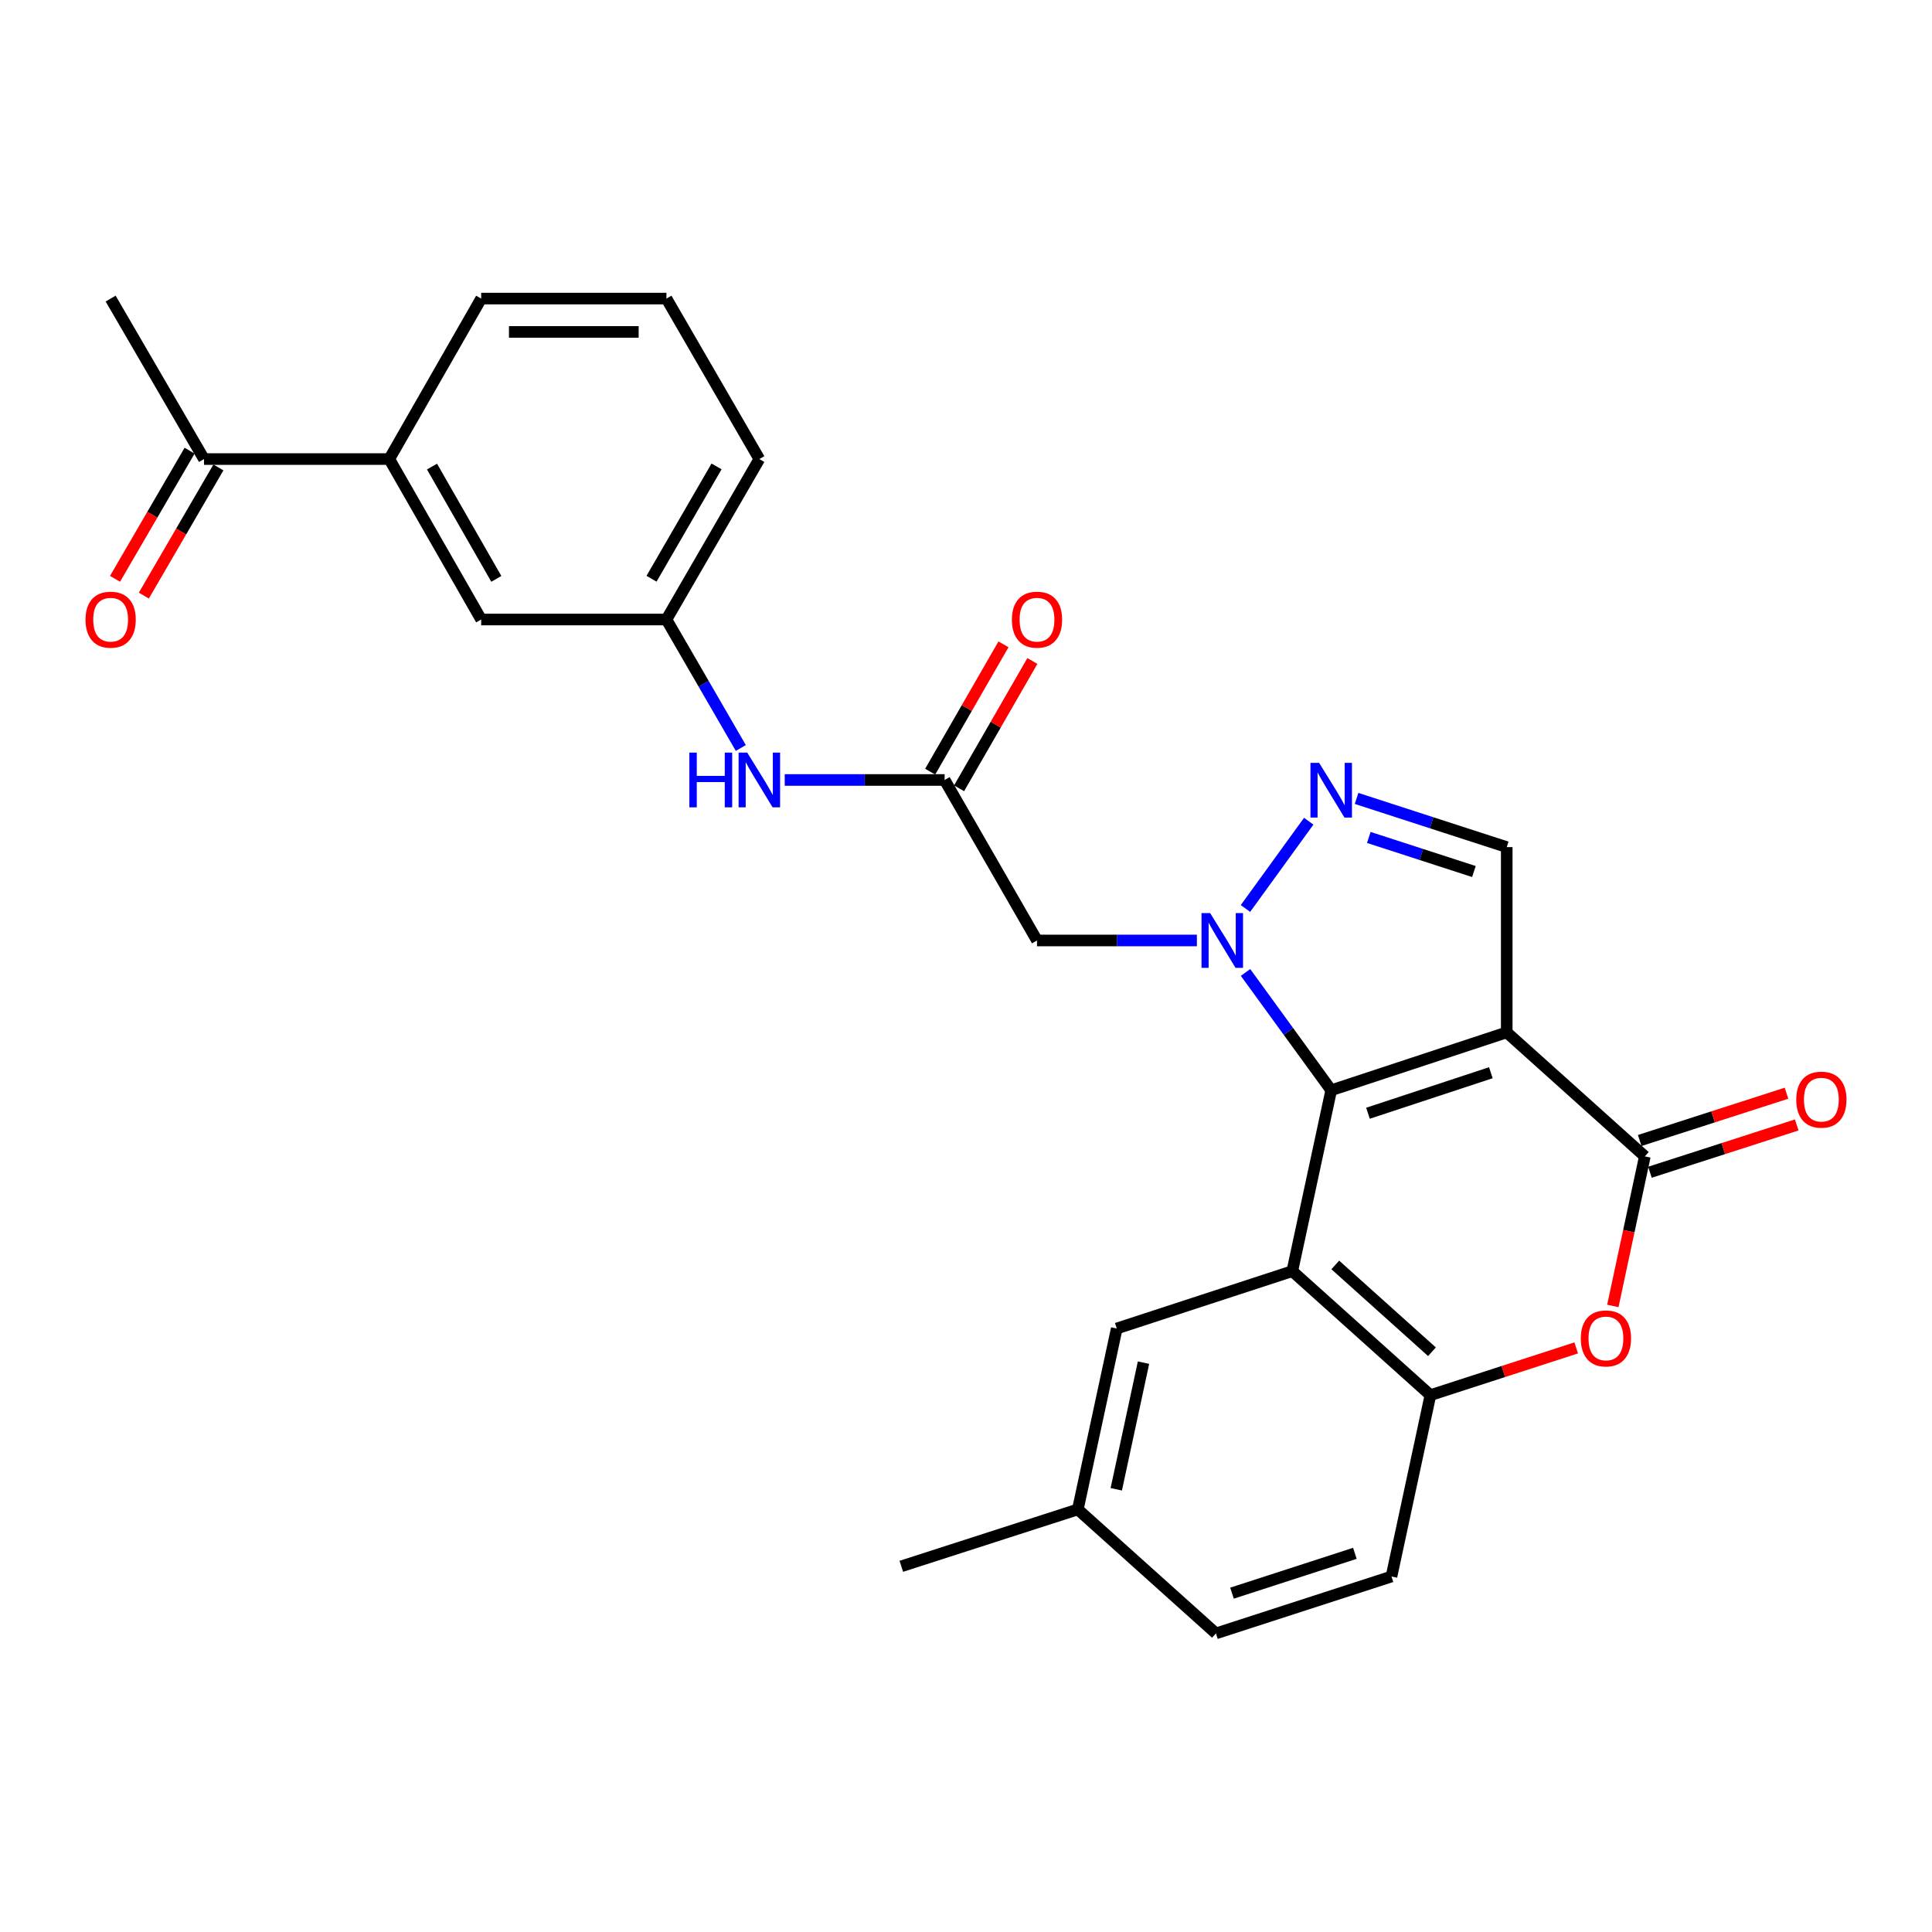 <?xml version='1.0' encoding='iso-8859-1'?>
<svg version='1.1' baseProfile='full'
              xmlns='http://www.w3.org/2000/svg'
                      xmlns:rdkit='http://www.rdkit.org/xml'
                      xmlns:xlink='http://www.w3.org/1999/xlink'
                  xml:space='preserve'
width='1000px' height='1000px' viewBox='0 0 1000 1000'>
<!-- END OF HEADER -->
<rect style='opacity:1.0;fill:#FFFFFF;stroke:none' width='1000' height='1000' x='0' y='0'> </rect>
<path class='bond-0' d='M 689.031,564.318 L 779.88,534.355' style='fill:none;fill-rule:evenodd;stroke:#000000;stroke-width:6px;stroke-linecap:butt;stroke-linejoin:miter;stroke-opacity:1' />
<path class='bond-0' d='M 708.064,576.213 L 771.658,555.239' style='fill:none;fill-rule:evenodd;stroke:#000000;stroke-width:6px;stroke-linecap:butt;stroke-linejoin:miter;stroke-opacity:1' />
<path class='bond-1' d='M 689.031,564.318 L 666.858,533.831' style='fill:none;fill-rule:evenodd;stroke:#000000;stroke-width:6px;stroke-linecap:butt;stroke-linejoin:miter;stroke-opacity:1' />
<path class='bond-1' d='M 666.858,533.831 L 644.685,503.344' style='fill:none;fill-rule:evenodd;stroke:#0000FF;stroke-width:6px;stroke-linecap:butt;stroke-linejoin:miter;stroke-opacity:1' />
<path class='bond-2' d='M 689.031,564.318 L 668.887,657.946' style='fill:none;fill-rule:evenodd;stroke:#000000;stroke-width:6px;stroke-linecap:butt;stroke-linejoin:miter;stroke-opacity:1' />
<path class='bond-3' d='M 779.88,534.355 L 851.36,598.538' style='fill:none;fill-rule:evenodd;stroke:#000000;stroke-width:6px;stroke-linecap:butt;stroke-linejoin:miter;stroke-opacity:1' />
<path class='bond-6' d='M 779.88,534.355 L 779.88,438.463' style='fill:none;fill-rule:evenodd;stroke:#000000;stroke-width:6px;stroke-linecap:butt;stroke-linejoin:miter;stroke-opacity:1' />
<path class='bond-4' d='M 644.65,470.226 L 677.395,425.058' style='fill:none;fill-rule:evenodd;stroke:#0000FF;stroke-width:6px;stroke-linecap:butt;stroke-linejoin:miter;stroke-opacity:1' />
<path class='bond-8' d='M 619.506,486.787 L 578.129,486.787' style='fill:none;fill-rule:evenodd;stroke:#0000FF;stroke-width:6px;stroke-linecap:butt;stroke-linejoin:miter;stroke-opacity:1' />
<path class='bond-8' d='M 578.129,486.787 L 536.752,486.787' style='fill:none;fill-rule:evenodd;stroke:#000000;stroke-width:6px;stroke-linecap:butt;stroke-linejoin:miter;stroke-opacity:1' />
<path class='bond-7' d='M 668.887,657.946 L 740.376,722.13' style='fill:none;fill-rule:evenodd;stroke:#000000;stroke-width:6px;stroke-linecap:butt;stroke-linejoin:miter;stroke-opacity:1' />
<path class='bond-7' d='M 691.14,654.732 L 741.183,699.66' style='fill:none;fill-rule:evenodd;stroke:#000000;stroke-width:6px;stroke-linecap:butt;stroke-linejoin:miter;stroke-opacity:1' />
<path class='bond-10' d='M 668.887,657.946 L 578.029,687.631' style='fill:none;fill-rule:evenodd;stroke:#000000;stroke-width:6px;stroke-linecap:butt;stroke-linejoin:miter;stroke-opacity:1' />
<path class='bond-13' d='M 854.006,606.751 L 891.994,594.51' style='fill:none;fill-rule:evenodd;stroke:#000000;stroke-width:6px;stroke-linecap:butt;stroke-linejoin:miter;stroke-opacity:1' />
<path class='bond-13' d='M 891.994,594.51 L 929.982,582.269' style='fill:none;fill-rule:evenodd;stroke:#FF0000;stroke-width:6px;stroke-linecap:butt;stroke-linejoin:miter;stroke-opacity:1' />
<path class='bond-13' d='M 848.713,590.324 L 886.701,578.083' style='fill:none;fill-rule:evenodd;stroke:#000000;stroke-width:6px;stroke-linecap:butt;stroke-linejoin:miter;stroke-opacity:1' />
<path class='bond-13' d='M 886.701,578.083 L 924.688,565.842' style='fill:none;fill-rule:evenodd;stroke:#FF0000;stroke-width:6px;stroke-linecap:butt;stroke-linejoin:miter;stroke-opacity:1' />
<path class='bond-28' d='M 851.36,598.538 L 843.081,637.248' style='fill:none;fill-rule:evenodd;stroke:#000000;stroke-width:6px;stroke-linecap:butt;stroke-linejoin:miter;stroke-opacity:1' />
<path class='bond-28' d='M 843.081,637.248 L 834.802,675.958' style='fill:none;fill-rule:evenodd;stroke:#FF0000;stroke-width:6px;stroke-linecap:butt;stroke-linejoin:miter;stroke-opacity:1' />
<path class='bond-27' d='M 702.159,413.264 L 741.019,425.864' style='fill:none;fill-rule:evenodd;stroke:#0000FF;stroke-width:6px;stroke-linecap:butt;stroke-linejoin:miter;stroke-opacity:1' />
<path class='bond-27' d='M 741.019,425.864 L 779.88,438.463' style='fill:none;fill-rule:evenodd;stroke:#000000;stroke-width:6px;stroke-linecap:butt;stroke-linejoin:miter;stroke-opacity:1' />
<path class='bond-27' d='M 708.494,433.461 L 735.696,442.281' style='fill:none;fill-rule:evenodd;stroke:#0000FF;stroke-width:6px;stroke-linecap:butt;stroke-linejoin:miter;stroke-opacity:1' />
<path class='bond-27' d='M 735.696,442.281 L 762.899,451.101' style='fill:none;fill-rule:evenodd;stroke:#000000;stroke-width:6px;stroke-linecap:butt;stroke-linejoin:miter;stroke-opacity:1' />
<path class='bond-5' d='M 815.837,697.672 L 778.106,709.901' style='fill:none;fill-rule:evenodd;stroke:#FF0000;stroke-width:6px;stroke-linecap:butt;stroke-linejoin:miter;stroke-opacity:1' />
<path class='bond-5' d='M 778.106,709.901 L 740.376,722.13' style='fill:none;fill-rule:evenodd;stroke:#000000;stroke-width:6px;stroke-linecap:butt;stroke-linejoin:miter;stroke-opacity:1' />
<path class='bond-18' d='M 740.376,722.13 L 720.231,815.998' style='fill:none;fill-rule:evenodd;stroke:#000000;stroke-width:6px;stroke-linecap:butt;stroke-linejoin:miter;stroke-opacity:1' />
<path class='bond-9' d='M 536.752,486.787 L 488.935,403.715' style='fill:none;fill-rule:evenodd;stroke:#000000;stroke-width:6px;stroke-linecap:butt;stroke-linejoin:miter;stroke-opacity:1' />
<path class='bond-11' d='M 488.935,403.715 L 447.553,403.715' style='fill:none;fill-rule:evenodd;stroke:#000000;stroke-width:6px;stroke-linecap:butt;stroke-linejoin:miter;stroke-opacity:1' />
<path class='bond-11' d='M 447.553,403.715 L 406.172,403.715' style='fill:none;fill-rule:evenodd;stroke:#0000FF;stroke-width:6px;stroke-linecap:butt;stroke-linejoin:miter;stroke-opacity:1' />
<path class='bond-17' d='M 496.414,408.021 L 515.383,375.072' style='fill:none;fill-rule:evenodd;stroke:#000000;stroke-width:6px;stroke-linecap:butt;stroke-linejoin:miter;stroke-opacity:1' />
<path class='bond-17' d='M 515.383,375.072 L 534.353,342.124' style='fill:none;fill-rule:evenodd;stroke:#FF0000;stroke-width:6px;stroke-linecap:butt;stroke-linejoin:miter;stroke-opacity:1' />
<path class='bond-17' d='M 481.457,399.41 L 500.426,366.461' style='fill:none;fill-rule:evenodd;stroke:#000000;stroke-width:6px;stroke-linecap:butt;stroke-linejoin:miter;stroke-opacity:1' />
<path class='bond-17' d='M 500.426,366.461 L 519.396,333.513' style='fill:none;fill-rule:evenodd;stroke:#FF0000;stroke-width:6px;stroke-linecap:butt;stroke-linejoin:miter;stroke-opacity:1' />
<path class='bond-20' d='M 578.029,687.631 L 557.884,781.27' style='fill:none;fill-rule:evenodd;stroke:#000000;stroke-width:6px;stroke-linecap:butt;stroke-linejoin:miter;stroke-opacity:1' />
<path class='bond-20' d='M 591.88,705.307 L 577.778,770.854' style='fill:none;fill-rule:evenodd;stroke:#000000;stroke-width:6px;stroke-linecap:butt;stroke-linejoin:miter;stroke-opacity:1' />
<path class='bond-16' d='M 383.447,387.156 L 364.198,353.909' style='fill:none;fill-rule:evenodd;stroke:#0000FF;stroke-width:6px;stroke-linecap:butt;stroke-linejoin:miter;stroke-opacity:1' />
<path class='bond-16' d='M 364.198,353.909 L 344.949,320.662' style='fill:none;fill-rule:evenodd;stroke:#000000;stroke-width:6px;stroke-linecap:butt;stroke-linejoin:miter;stroke-opacity:1' />
<path class='bond-12' d='M 201.491,237.609 L 249.058,320.662' style='fill:none;fill-rule:evenodd;stroke:#000000;stroke-width:6px;stroke-linecap:butt;stroke-linejoin:miter;stroke-opacity:1' />
<path class='bond-12' d='M 223.602,241.49 L 256.899,299.627' style='fill:none;fill-rule:evenodd;stroke:#000000;stroke-width:6px;stroke-linecap:butt;stroke-linejoin:miter;stroke-opacity:1' />
<path class='bond-14' d='M 201.491,237.609 L 105.589,237.609' style='fill:none;fill-rule:evenodd;stroke:#000000;stroke-width:6px;stroke-linecap:butt;stroke-linejoin:miter;stroke-opacity:1' />
<path class='bond-30' d='M 201.491,237.609 L 249.058,154.547' style='fill:none;fill-rule:evenodd;stroke:#000000;stroke-width:6px;stroke-linecap:butt;stroke-linejoin:miter;stroke-opacity:1' />
<path class='bond-19' d='M 98.131,233.27 L 78.834,266.435' style='fill:none;fill-rule:evenodd;stroke:#000000;stroke-width:6px;stroke-linecap:butt;stroke-linejoin:miter;stroke-opacity:1' />
<path class='bond-19' d='M 78.834,266.435 L 59.536,299.6' style='fill:none;fill-rule:evenodd;stroke:#FF0000;stroke-width:6px;stroke-linecap:butt;stroke-linejoin:miter;stroke-opacity:1' />
<path class='bond-19' d='M 113.048,241.949 L 93.751,275.115' style='fill:none;fill-rule:evenodd;stroke:#000000;stroke-width:6px;stroke-linecap:butt;stroke-linejoin:miter;stroke-opacity:1' />
<path class='bond-19' d='M 93.751,275.115 L 74.454,308.28' style='fill:none;fill-rule:evenodd;stroke:#FF0000;stroke-width:6px;stroke-linecap:butt;stroke-linejoin:miter;stroke-opacity:1' />
<path class='bond-25' d='M 105.589,237.609 L 57.265,154.547' style='fill:none;fill-rule:evenodd;stroke:#000000;stroke-width:6px;stroke-linecap:butt;stroke-linejoin:miter;stroke-opacity:1' />
<path class='bond-15' d='M 249.058,320.662 L 344.949,320.662' style='fill:none;fill-rule:evenodd;stroke:#000000;stroke-width:6px;stroke-linecap:butt;stroke-linejoin:miter;stroke-opacity:1' />
<path class='bond-24' d='M 344.949,320.662 L 393.034,237.609' style='fill:none;fill-rule:evenodd;stroke:#000000;stroke-width:6px;stroke-linecap:butt;stroke-linejoin:miter;stroke-opacity:1' />
<path class='bond-24' d='M 337.226,299.557 L 370.885,241.42' style='fill:none;fill-rule:evenodd;stroke:#000000;stroke-width:6px;stroke-linecap:butt;stroke-linejoin:miter;stroke-opacity:1' />
<path class='bond-29' d='M 720.231,815.998 L 629.374,845.453' style='fill:none;fill-rule:evenodd;stroke:#000000;stroke-width:6px;stroke-linecap:butt;stroke-linejoin:miter;stroke-opacity:1' />
<path class='bond-29' d='M 701.28,803.999 L 637.68,824.617' style='fill:none;fill-rule:evenodd;stroke:#000000;stroke-width:6px;stroke-linecap:butt;stroke-linejoin:miter;stroke-opacity:1' />
<path class='bond-21' d='M 557.884,781.27 L 629.374,845.453' style='fill:none;fill-rule:evenodd;stroke:#000000;stroke-width:6px;stroke-linecap:butt;stroke-linejoin:miter;stroke-opacity:1' />
<path class='bond-26' d='M 557.884,781.27 L 466.518,810.715' style='fill:none;fill-rule:evenodd;stroke:#000000;stroke-width:6px;stroke-linecap:butt;stroke-linejoin:miter;stroke-opacity:1' />
<path class='bond-22' d='M 249.058,154.547 L 344.949,154.547' style='fill:none;fill-rule:evenodd;stroke:#000000;stroke-width:6px;stroke-linecap:butt;stroke-linejoin:miter;stroke-opacity:1' />
<path class='bond-22' d='M 263.441,171.806 L 330.566,171.806' style='fill:none;fill-rule:evenodd;stroke:#000000;stroke-width:6px;stroke-linecap:butt;stroke-linejoin:miter;stroke-opacity:1' />
<path class='bond-23' d='M 344.949,154.547 L 393.034,237.609' style='fill:none;fill-rule:evenodd;stroke:#000000;stroke-width:6px;stroke-linecap:butt;stroke-linejoin:miter;stroke-opacity:1' />
<path  class='atom-2' d='M 626.383 472.627
L 635.663 487.627
Q 636.583 489.107, 638.063 491.787
Q 639.543 494.467, 639.623 494.627
L 639.623 472.627
L 643.383 472.627
L 643.383 500.947
L 639.503 500.947
L 629.543 484.547
Q 628.383 482.627, 627.143 480.427
Q 625.943 478.227, 625.583 477.547
L 625.583 500.947
L 621.903 500.947
L 621.903 472.627
L 626.383 472.627
' fill='#0000FF'/>
<path  class='atom-5' d='M 682.771 394.848
L 692.051 409.848
Q 692.971 411.328, 694.451 414.008
Q 695.931 416.688, 696.011 416.848
L 696.011 394.848
L 699.771 394.848
L 699.771 423.168
L 695.891 423.168
L 685.931 406.768
Q 684.771 404.848, 683.531 402.648
Q 682.331 400.448, 681.971 399.768
L 681.971 423.168
L 678.291 423.168
L 678.291 394.848
L 682.771 394.848
' fill='#0000FF'/>
<path  class='atom-6' d='M 818.224 692.764
Q 818.224 685.964, 821.584 682.164
Q 824.944 678.364, 831.224 678.364
Q 837.504 678.364, 840.864 682.164
Q 844.224 685.964, 844.224 692.764
Q 844.224 699.644, 840.824 703.564
Q 837.424 707.444, 831.224 707.444
Q 824.984 707.444, 821.584 703.564
Q 818.224 699.684, 818.224 692.764
M 831.224 704.244
Q 835.544 704.244, 837.864 701.364
Q 840.224 698.444, 840.224 692.764
Q 840.224 687.204, 837.864 684.404
Q 835.544 681.564, 831.224 681.564
Q 826.904 681.564, 824.544 684.364
Q 822.224 687.164, 822.224 692.764
Q 822.224 698.484, 824.544 701.364
Q 826.904 704.244, 831.224 704.244
' fill='#FF0000'/>
<path  class='atom-12' d='M 356.814 389.555
L 360.654 389.555
L 360.654 401.595
L 375.134 401.595
L 375.134 389.555
L 378.974 389.555
L 378.974 417.875
L 375.134 417.875
L 375.134 404.795
L 360.654 404.795
L 360.654 417.875
L 356.814 417.875
L 356.814 389.555
' fill='#0000FF'/>
<path  class='atom-12' d='M 386.774 389.555
L 396.054 404.555
Q 396.974 406.035, 398.454 408.715
Q 399.934 411.395, 400.014 411.555
L 400.014 389.555
L 403.774 389.555
L 403.774 417.875
L 399.894 417.875
L 389.934 401.475
Q 388.774 399.555, 387.534 397.355
Q 386.334 395.155, 385.974 394.475
L 385.974 417.875
L 382.294 417.875
L 382.294 389.555
L 386.774 389.555
' fill='#0000FF'/>
<path  class='atom-14' d='M 929.735 569.173
Q 929.735 562.373, 933.095 558.573
Q 936.455 554.773, 942.735 554.773
Q 949.015 554.773, 952.375 558.573
Q 955.735 562.373, 955.735 569.173
Q 955.735 576.053, 952.335 579.973
Q 948.935 583.853, 942.735 583.853
Q 936.495 583.853, 933.095 579.973
Q 929.735 576.093, 929.735 569.173
M 942.735 580.653
Q 947.055 580.653, 949.375 577.773
Q 951.735 574.853, 951.735 569.173
Q 951.735 563.613, 949.375 560.813
Q 947.055 557.973, 942.735 557.973
Q 938.415 557.973, 936.055 560.773
Q 933.735 563.573, 933.735 569.173
Q 933.735 574.893, 936.055 577.773
Q 938.415 580.653, 942.735 580.653
' fill='#FF0000'/>
<path  class='atom-18' d='M 523.752 320.742
Q 523.752 313.942, 527.112 310.142
Q 530.472 306.342, 536.752 306.342
Q 543.032 306.342, 546.392 310.142
Q 549.752 313.942, 549.752 320.742
Q 549.752 327.622, 546.352 331.542
Q 542.952 335.422, 536.752 335.422
Q 530.512 335.422, 527.112 331.542
Q 523.752 327.662, 523.752 320.742
M 536.752 332.222
Q 541.072 332.222, 543.392 329.342
Q 545.752 326.422, 545.752 320.742
Q 545.752 315.182, 543.392 312.382
Q 541.072 309.542, 536.752 309.542
Q 532.432 309.542, 530.072 312.342
Q 527.752 315.142, 527.752 320.742
Q 527.752 326.462, 530.072 329.342
Q 532.432 332.222, 536.752 332.222
' fill='#FF0000'/>
<path  class='atom-20' d='M 44.265 320.742
Q 44.265 313.942, 47.625 310.142
Q 50.985 306.342, 57.265 306.342
Q 63.545 306.342, 66.905 310.142
Q 70.265 313.942, 70.265 320.742
Q 70.265 327.622, 66.865 331.542
Q 63.465 335.422, 57.265 335.422
Q 51.025 335.422, 47.625 331.542
Q 44.265 327.662, 44.265 320.742
M 57.265 332.222
Q 61.585 332.222, 63.905 329.342
Q 66.265 326.422, 66.265 320.742
Q 66.265 315.182, 63.905 312.382
Q 61.585 309.542, 57.265 309.542
Q 52.945 309.542, 50.585 312.342
Q 48.265 315.142, 48.265 320.742
Q 48.265 326.462, 50.585 329.342
Q 52.945 332.222, 57.265 332.222
' fill='#FF0000'/>
</svg>

